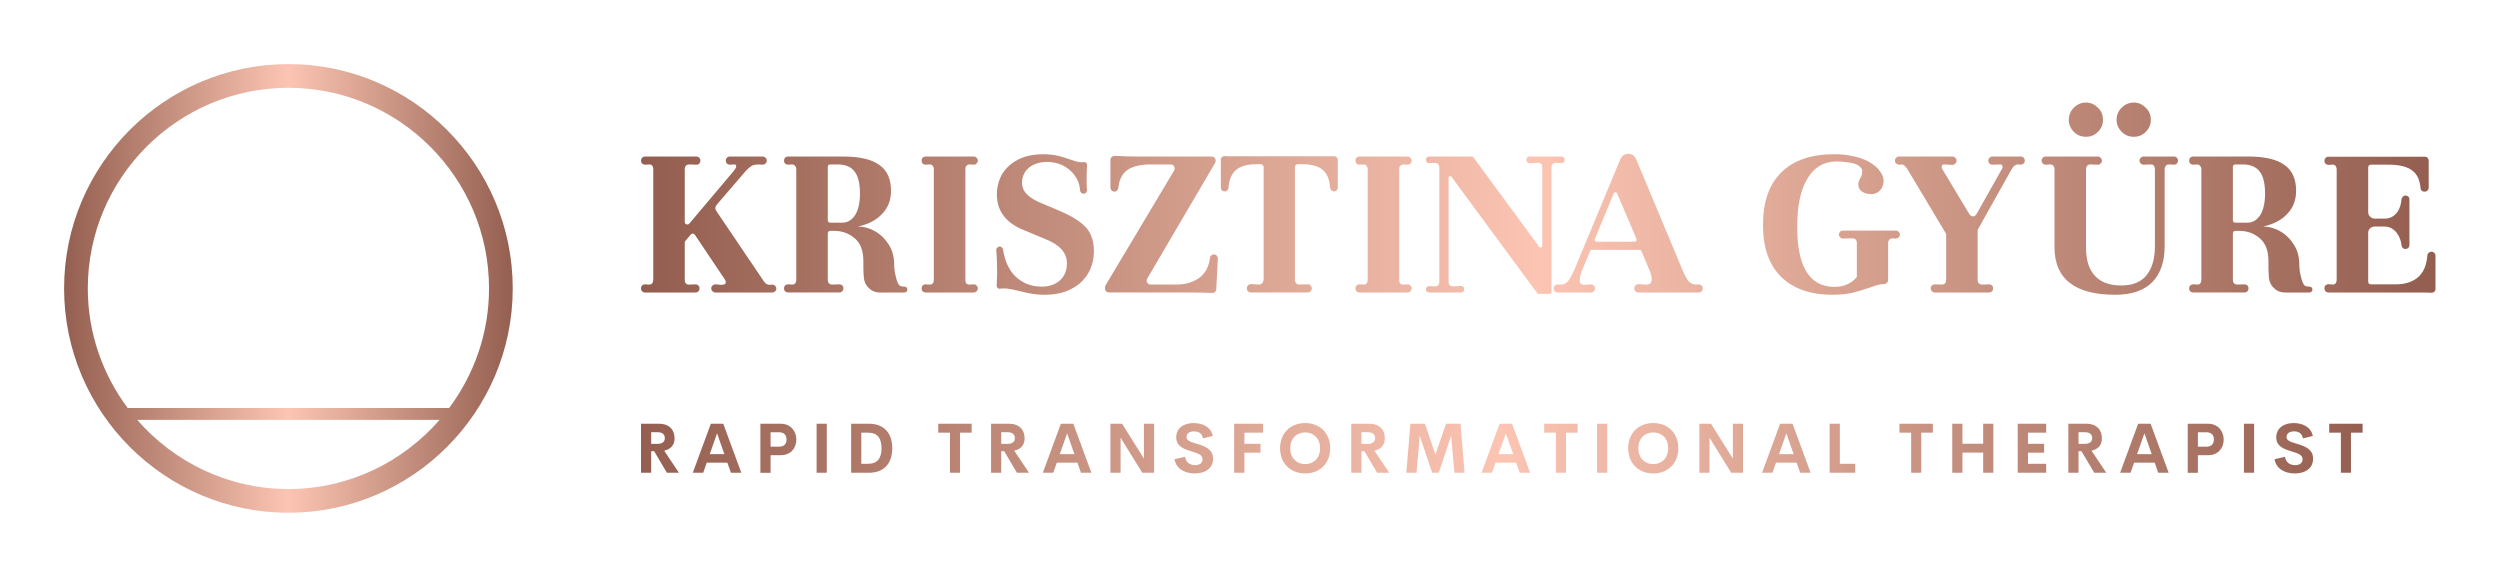 
        <svg xmlns="http://www.w3.org/2000/svg" xmlns:xlink="http://www.w3.org/1999/xlink" version="1.1" width="3162.162" height="729.76" viewBox="0 0 3162.162 729.76">
			
			<g transform="scale(8.108) translate(10, 10)">
				<defs id="SvgjsDefs5351"><linearGradient id="SvgjsLinearGradient5358"><stop id="SvgjsStop5359" stop-color="#945f50" offset="0"></stop><stop id="SvgjsStop5360" stop-color="#fcc5b3" offset="0.5"></stop><stop id="SvgjsStop5361" stop-color="#945f50" offset="1"></stop></linearGradient><linearGradient id="SvgjsLinearGradient5362"><stop id="SvgjsStop5363" stop-color="#945f50" offset="0"></stop><stop id="SvgjsStop5364" stop-color="#fcc5b3" offset="0.5"></stop><stop id="SvgjsStop5365" stop-color="#945f50" offset="1"></stop></linearGradient><linearGradient id="SvgjsLinearGradient5366"><stop id="SvgjsStop5367" stop-color="#945f50" offset="0"></stop><stop id="SvgjsStop5368" stop-color="#fcc5b3" offset="0.5"></stop><stop id="SvgjsStop5369" stop-color="#945f50" offset="1"></stop></linearGradient></defs><g id="SvgjsG5352" transform="matrix(1.85,0,0,1.85,-12.182,-12.643)" fill="url(#SvgjsLinearGradient5358)"><path xmlns="http://www.w3.org/2000/svg" d="M25.5,6.833c-10.432,0-18.916,8.486-18.916,18.917c0,10.431,8.484,18.917,18.916,18.917  c10.431,0,18.916-8.486,18.916-18.917C44.416,15.319,35.931,6.833,25.5,6.833z M25.5,8.833c9.327,0,16.916,7.589,16.916,16.917  c0,3.781-1.262,7.265-3.365,10.083H11.949c-2.104-2.82-3.365-6.303-3.365-10.083C8.584,16.422,16.173,8.833,25.5,8.833z   M25.5,42.666c-5.088,0-9.646-2.269-12.75-5.833h25.5C35.146,40.397,30.587,42.666,25.5,42.666z"></path></g><g id="SvgjsG5353" transform="matrix(0.884,0,0,0.884,87.241,0.271)" fill="url(#SvgjsLinearGradient5362)"><path d="M25.8 38.64 c0.16 0 0.32 0 0.44 -0.04 c0.24 0 0.4 0.08 0.52 0.2 c0.16 0.16 0.24 0.32 0.24 0.52 s-0.08 0.36 -0.2 0.48 c-0.16 0.12 -0.32 0.2 -0.48 0.2 l-10.08 0 c-0.2 0 -0.36 -0.08 -0.48 -0.2 c-0.16 -0.12 -0.24 -0.28 -0.24 -0.48 l0 -0.08 c0 -0.2 0.08 -0.36 0.24 -0.48 c0.12 -0.12 0.32 -0.2 0.52 -0.2 l1 0.08 l0.12 0 c0.44 0 0.68 -0.16 0.68 -0.44 c0 -0.2 -0.08 -0.4 -0.2 -0.56 l-5.24 -7.8 c-0.12 -0.16 -0.24 -0.2 -0.36 -0.24 c-0.16 0 -0.32 0.08 -0.4 0.2 l-0.92 1.08 c-0.08 0.08 -0.12 0.16 -0.12 0.28 l0 6.56 c0 0.64 0.28 0.92 0.8 0.88 l1.08 -0.04 c0.2 0 0.36 0.04 0.52 0.2 c0.12 0.12 0.2 0.28 0.2 0.48 l0 0.08 c0 0.2 -0.08 0.36 -0.2 0.48 s-0.28 0.2 -0.48 0.2 l-8.96 0 c-0.2 0 -0.36 -0.08 -0.48 -0.2 s-0.2 -0.28 -0.2 -0.48 l0 -0.08 c0 -0.2 0.08 -0.36 0.2 -0.48 c0.16 -0.16 0.32 -0.2 0.52 -0.2 l0.68 0.04 l0.08 0 c0.44 0 0.68 -0.32 0.68 -0.88 l0 -19.48 c0 -0.24 -0.08 -0.48 -0.2 -0.64 s-0.32 -0.2 -0.56 -0.2 l-0.64 0.04 c-0.2 0 -0.4 -0.04 -0.56 -0.2 c-0.12 -0.12 -0.2 -0.32 -0.2 -0.52 s0.08 -0.36 0.2 -0.52 c0.16 -0.12 0.32 -0.2 0.52 -0.2 l9.04 0 c0.2 0 0.36 0.08 0.52 0.2 c0.12 0.16 0.2 0.32 0.2 0.52 c0 0.24 -0.08 0.4 -0.2 0.52 c-0.16 0.16 -0.32 0.24 -0.56 0.2 l-1.2 -0.04 c-0.52 0 -0.8 0.32 -0.8 0.88 l0 9.24 c0 0.2 0.08 0.36 0.28 0.44 s0.4 0.04 0.56 -0.16 l7.56 -8.96 c0.44 -0.52 0.68 -0.88 0.68 -1.08 c0 -0.24 -0.12 -0.36 -0.4 -0.36 l-0.68 0.04 c-0.24 0 -0.4 -0.04 -0.56 -0.2 c-0.12 -0.12 -0.2 -0.32 -0.2 -0.52 s0.08 -0.36 0.2 -0.52 c0.16 -0.12 0.32 -0.2 0.52 -0.2 l5.8 0 c0.2 0 0.36 0.08 0.48 0.2 c0.16 0.16 0.24 0.32 0.24 0.52 s-0.08 0.4 -0.24 0.52 c-0.16 0.16 -0.32 0.2 -0.52 0.2 l-0.64 -0.04 c-0.4 0 -0.8 0.04 -1.16 0.2 c-0.32 0.16 -0.72 0.48 -1.16 0.96 l-5.16 6 c-0.24 0.32 -0.28 0.68 -0.04 1.04 l8.44 12.48 c0.24 0.36 0.56 0.56 0.96 0.56 z M49.48 38.96 l0.08 0 c0.16 0 0.32 0.04 0.4 0.12 c0.12 0.12 0.16 0.24 0.16 0.4 s-0.04 0.28 -0.16 0.36 c-0.08 0.12 -0.2 0.16 -0.36 0.16 l-4.36 0 c-0.72 0 -1.36 -0.24 -1.88 -0.76 c-0.56 -0.48 -0.84 -1.12 -0.92 -1.84 l0 -0.04 c-0.04 -0.72 -0.08 -1.2 -0.08 -1.56 l0 -1.32 c0 -1.8 -0.48 -3.16 -1.52 -4.04 c-1 -0.88 -2.24 -1.32 -3.68 -1.32 l-0.6 0 c-0.16 0 -0.28 0.04 -0.36 0.12 s-0.12 0.2 -0.12 0.36 l0 8.12 c0 0.56 0.24 0.88 0.8 0.88 l1.2 -0.04 c0.2 0 0.4 0.04 0.56 0.2 c0.12 0.12 0.2 0.28 0.2 0.52 c0 0.2 -0.08 0.36 -0.2 0.52 c-0.16 0.12 -0.32 0.2 -0.52 0.2 l-9.04 0 c-0.2 0 -0.4 -0.08 -0.52 -0.2 c-0.16 -0.16 -0.2 -0.32 -0.2 -0.52 s0.04 -0.4 0.2 -0.52 c0.16 -0.16 0.32 -0.2 0.56 -0.2 l0.64 0.04 l0.08 0 c0.44 0 0.68 -0.32 0.68 -0.88 l0 -19.48 c0 -0.24 -0.08 -0.44 -0.24 -0.6 c-0.12 -0.2 -0.36 -0.24 -0.64 -0.24 l-0.52 0.04 c-0.24 0 -0.4 -0.04 -0.56 -0.2 c-0.16 -0.12 -0.2 -0.32 -0.2 -0.52 s0.04 -0.36 0.2 -0.52 c0.12 -0.12 0.32 -0.2 0.52 -0.2 l9.68 0 c2.88 0 5.04 0.48 6.4 1.48 c1.4 0.96 2.08 2.48 2.08 4.56 c0 1.64 -0.52 3 -1.56 4.08 c-1.04 1.12 -2.44 1.84 -4.28 2.24 c0.96 0 1.96 0.24 2.96 0.8 c0.96 0.52 1.8 1.32 2.44 2.32 c0.68 1.04 1 2.24 1 3.6 c0 0.76 0.12 1.56 0.36 2.4 c0.2 0.84 0.48 1.32 0.8 1.4 c0.16 0.04 0.36 0.08 0.52 0.08 z M40.92 26.32 c0.56 -0.92 0.84 -2.2 0.84 -3.76 c0 -1.8 -0.32 -3.12 -0.96 -3.92 c-0.64 -0.84 -1.64 -1.24 -2.96 -1.24 l-1.28 0 c-0.32 0 -0.48 0.16 -0.48 0.4 l0 9.4 c0 0.16 0.04 0.28 0.12 0.36 s0.2 0.12 0.36 0.12 l2.04 0 c0.96 0 1.72 -0.44 2.32 -1.36 z M60.56 17.64 c-0.16 0.16 -0.2 0.36 -0.2 0.6 l0 19.48 c0 0.64 0.24 0.92 0.8 0.88 l0.64 -0.04 c0.2 0 0.4 0.04 0.52 0.2 c0.16 0.12 0.24 0.32 0.24 0.52 s-0.08 0.36 -0.24 0.52 c-0.12 0.12 -0.28 0.2 -0.48 0.2 l-8.48 0 c-0.2 0 -0.4 -0.08 -0.52 -0.2 c-0.16 -0.16 -0.2 -0.32 -0.2 -0.52 s0.04 -0.4 0.2 -0.52 c0.16 -0.16 0.32 -0.2 0.56 -0.2 l0.64 0.04 l0.08 0 c0.44 0 0.68 -0.32 0.68 -0.88 l0 -19.48 c0 -0.24 -0.08 -0.44 -0.2 -0.6 c-0.16 -0.2 -0.32 -0.24 -0.56 -0.24 l-0.64 0.04 c-0.24 0 -0.4 -0.04 -0.56 -0.2 c-0.16 -0.12 -0.2 -0.32 -0.2 -0.52 s0.04 -0.36 0.2 -0.52 c0.12 -0.12 0.32 -0.2 0.52 -0.2 l8.48 0 c0.2 0 0.36 0.08 0.48 0.2 c0.16 0.16 0.24 0.32 0.24 0.52 s-0.08 0.4 -0.24 0.52 c-0.12 0.16 -0.32 0.2 -0.52 0.2 l-0.64 -0.04 l-0.08 0 c-0.24 0 -0.4 0.08 -0.52 0.24 z M81.72 28.6 c0.88 1.04 1.32 2.4 1.32 4.08 c0 1.44 -0.32 2.76 -1 3.92 s-1.64 2.08 -2.96 2.76 c-1.32 0.72 -2.92 1.04 -4.8 1.04 c-1.16 0 -2.44 -0.16 -3.8 -0.52 c-1.56 -0.4 -2.6 -0.6 -3.16 -0.6 c-0.24 0 -0.52 0 -0.84 0.04 l0 0 l-0.04 0 c-0.16 0.04 -0.28 0 -0.4 -0.12 s-0.16 -0.24 -0.16 -0.4 c0.04 -0.6 0.08 -1.4 0.08 -2.4 c0 -1.08 -0.04 -2.08 -0.08 -3 c0 -0.32 -0.04 -0.6 -0.08 -0.84 c0 -0.16 0.04 -0.32 0.16 -0.44 c0.08 -0.12 0.24 -0.2 0.4 -0.24 c0.16 0 0.28 0.04 0.4 0.12 c0.12 0.12 0.2 0.24 0.24 0.4 c0.32 2.04 1.04 3.64 2.2 4.76 c1.24 1.2 2.8 1.8 4.64 1.8 c1.36 0 2.44 -0.4 3.24 -1.12 c0.8 -0.76 1.2 -1.76 1.2 -3 c0 -1.88 -1.28 -3.28 -3.84 -4.28 l-3.92 -1.64 c-3.08 -1.28 -4.6 -3.36 -4.6 -6.24 c0 -1.28 0.32 -2.48 0.92 -3.56 c0.64 -1.04 1.56 -1.92 2.8 -2.56 c1.2 -0.64 2.72 -0.96 4.48 -0.96 c0.88 0 1.64 0.08 2.24 0.2 c0.64 0.12 1.24 0.32 1.88 0.52 c0.6 0.2 1.04 0.36 1.32 0.44 c0.44 0.16 0.84 0.24 1.2 0.24 l0.52 0 c0.16 -0.04 0.28 0 0.4 0.12 c0.08 0.12 0.16 0.24 0.16 0.4 c-0.04 0.6 -0.08 1.4 -0.08 2.36 c0 0.8 0 1.36 0.04 1.72 c0 0.08 0 0.16 0.04 0.24 c0 0.2 -0.04 0.36 -0.16 0.52 c-0.12 0.12 -0.24 0.2 -0.44 0.2 l-0.04 0 c-0.16 0 -0.28 -0.04 -0.4 -0.16 s-0.16 -0.24 -0.2 -0.4 c-0.08 -1.4 -0.68 -2.56 -1.68 -3.48 c-1.12 -1.04 -2.52 -1.56 -4.16 -1.56 c-1.24 0 -2.28 0.32 -3.12 0.96 c-0.68 0.56 -1.08 1.24 -1.24 2.12 c-0.16 0.96 0.08 1.84 0.76 2.56 c0.56 0.6 1.44 1.16 2.64 1.64 l3.4 1.44 c2.12 0.92 3.6 1.88 4.52 2.92 z M104.2 33.28 c0.2 0 0.36 0.08 0.52 0.2 c0.12 0.16 0.2 0.32 0.2 0.52 l-0.28 5.4 c0 0.2 -0.08 0.36 -0.2 0.48 c-0.16 0.16 -0.32 0.2 -0.52 0.2 c-0.76 -0.04 -2.04 -0.08 -3.84 -0.08 l-14.4 0 c-0.16 0 -0.36 -0.08 -0.48 -0.2 s-0.2 -0.32 -0.2 -0.48 l0 -0.2 c0 -0.12 0.04 -0.24 0.08 -0.36 l12.12 -20.28 c0.12 -0.28 0.12 -0.52 0 -0.72 c-0.12 -0.24 -0.32 -0.36 -0.6 -0.36 l-3.6 0 c-1.92 0 -3.36 0.4 -4.28 1.16 c-0.8 0.68 -1.24 1.68 -1.36 3 c-0.04 0.16 -0.08 0.32 -0.24 0.44 c-0.12 0.12 -0.28 0.2 -0.44 0.2 c-0.2 0 -0.36 -0.08 -0.52 -0.2 c-0.12 -0.16 -0.2 -0.32 -0.2 -0.52 l0 -4.88 c0 -0.2 0.08 -0.36 0.2 -0.48 c0.16 -0.16 0.32 -0.2 0.52 -0.24 l0.8 0.04 c1.12 0.04 2.08 0.08 2.88 0.08 l13.48 0 c0.2 0 0.36 0.08 0.48 0.2 c0.16 0.16 0.2 0.32 0.2 0.48 l0 0.08 c0 0.12 0 0.24 -0.08 0.36 l-12 20.44 c-0.12 0.24 -0.12 0.48 0 0.68 c0.16 0.24 0.36 0.36 0.6 0.36 l4.48 0 c1.84 0 3.28 -0.48 4.4 -1.4 c0.92 -0.84 1.44 -1.92 1.6 -3.28 c0 -0.16 0.08 -0.32 0.2 -0.44 c0.16 -0.12 0.28 -0.2 0.48 -0.2 z M124.2 15.96 l1.2 0 c0.2 0 0.36 0.04 0.48 0.16 c0.12 0.16 0.2 0.32 0.2 0.48 l0 4.88 c0 0.2 -0.04 0.36 -0.2 0.48 c-0.12 0.12 -0.28 0.2 -0.48 0.2 c-0.16 0 -0.32 -0.08 -0.44 -0.2 s-0.2 -0.28 -0.24 -0.44 c-0.08 -1.32 -0.44 -2.32 -1.12 -3 c-0.76 -0.76 -2 -1.16 -3.8 -1.16 l-0.8 0 c-0.24 0 -0.4 0.16 -0.48 0.44 l0 19.92 c0 0.56 0.28 0.88 0.8 0.88 l1.44 -0.04 c0.2 -0.04 0.36 0.04 0.48 0.16 c0.16 0.16 0.24 0.32 0.24 0.48 l0 0.12 c0 0.2 -0.08 0.36 -0.2 0.48 c-0.16 0.12 -0.32 0.2 -0.48 0.2 l-10.08 0 c-0.2 0 -0.36 -0.08 -0.48 -0.2 s-0.2 -0.28 -0.2 -0.48 l0 -0.12 c0 -0.16 0.08 -0.32 0.2 -0.48 c0.16 -0.12 0.32 -0.2 0.52 -0.2 l1.44 0.08 c0.24 0 0.44 -0.12 0.6 -0.32 c0.12 -0.2 0.2 -0.44 0.2 -0.68 l0 -19.76 c0 -0.12 -0.08 -0.24 -0.16 -0.32 c-0.08 -0.12 -0.2 -0.16 -0.36 -0.16 l-0.72 0 c-1.76 0 -3.04 0.4 -3.8 1.16 c-0.68 0.68 -1.08 1.68 -1.16 3 c0 0.16 -0.08 0.32 -0.2 0.44 s-0.28 0.2 -0.48 0.2 l-0.04 0 c-0.16 0 -0.32 -0.08 -0.44 -0.2 c-0.16 -0.12 -0.2 -0.28 -0.2 -0.48 l0 -4.88 c0 -0.2 0.04 -0.36 0.2 -0.48 c0.12 -0.12 0.28 -0.2 0.48 -0.2 c0.36 0.04 0.76 0.04 1.24 0.04 l16.84 0 z M137.12 17.64 c-0.16 0.16 -0.2 0.36 -0.2 0.6 l0 19.48 c0 0.64 0.24 0.92 0.8 0.88 l0.64 -0.04 c0.2 0 0.4 0.04 0.52 0.2 c0.16 0.12 0.24 0.32 0.24 0.52 s-0.08 0.36 -0.24 0.52 c-0.12 0.12 -0.28 0.2 -0.48 0.2 l-8.48 0 c-0.2 0 -0.4 -0.08 -0.52 -0.2 c-0.16 -0.16 -0.2 -0.32 -0.2 -0.52 s0.04 -0.4 0.2 -0.52 c0.16 -0.16 0.32 -0.2 0.56 -0.2 l0.64 0.04 l0.08 0 c0.44 0 0.68 -0.32 0.68 -0.88 l0 -19.48 c0 -0.24 -0.08 -0.44 -0.2 -0.6 c-0.16 -0.2 -0.32 -0.24 -0.56 -0.24 l-0.64 0.04 c-0.24 0 -0.4 -0.04 -0.56 -0.2 c-0.16 -0.12 -0.2 -0.32 -0.2 -0.52 s0.04 -0.36 0.2 -0.52 c0.12 -0.12 0.32 -0.2 0.52 -0.2 l8.48 0 c0.2 0 0.36 0.08 0.48 0.2 c0.16 0.16 0.24 0.32 0.24 0.52 s-0.08 0.4 -0.24 0.52 c-0.12 0.16 -0.32 0.2 -0.52 0.2 l-0.64 -0.04 l-0.08 0 c-0.24 0 -0.4 0.08 -0.52 0.24 z M159.36 16.56 c0 -0.16 0.08 -0.28 0.16 -0.4 c0.12 -0.12 0.24 -0.16 0.4 -0.16 l5.64 0 c0.16 0 0.28 0.04 0.4 0.16 s0.16 0.24 0.16 0.4 l0 0.04 c0 0.16 -0.04 0.32 -0.16 0.4 c-0.12 0.12 -0.28 0.2 -0.44 0.16 l-0.96 -0.04 l-0.08 0 c-0.48 0 -0.68 0.28 -0.68 0.84 l0 22 c0 0.08 -0.04 0.16 -0.08 0.2 c-0.08 0.04 -0.12 0.08 -0.2 0.08 l-2 0 c-0.08 0 -0.16 -0.04 -0.24 -0.12 l-15.12 -20.52 c-0.08 -0.12 -0.2 -0.16 -0.32 -0.12 s-0.2 0.12 -0.2 0.28 l0 18.28 c0 0.6 0.28 0.88 0.8 0.88 l1.36 -0.08 c0.16 0 0.32 0.08 0.44 0.16 c0.08 0.12 0.16 0.28 0.16 0.44 s-0.08 0.28 -0.16 0.4 c-0.12 0.12 -0.24 0.16 -0.4 0.16 l-5.64 0 c-0.16 0 -0.28 -0.04 -0.4 -0.16 s-0.16 -0.24 -0.16 -0.4 s0.04 -0.32 0.16 -0.4 c0.12 -0.12 0.28 -0.16 0.44 -0.16 l0.96 0.04 c0.56 0 0.8 -0.28 0.8 -0.88 l0 -20.08 c0 -0.24 -0.08 -0.44 -0.2 -0.6 c-0.16 -0.2 -0.36 -0.24 -0.6 -0.24 l-0.96 0.04 c-0.16 0.04 -0.32 -0.04 -0.44 -0.16 c-0.12 -0.08 -0.16 -0.24 -0.16 -0.4 l0 -0.04 c0 -0.16 0.04 -0.28 0.16 -0.4 s0.24 -0.16 0.4 -0.16 l7.56 0 c0.12 0 0.2 0.04 0.24 0.12 l11.64 15.84 c0.08 0.12 0.2 0.12 0.32 0.08 s0.2 -0.12 0.2 -0.24 l0 -13.88 c0 -0.52 -0.24 -0.8 -0.72 -0.8 l-0.12 0 l-1.36 0.08 c-0.16 0 -0.32 -0.08 -0.44 -0.16 c-0.08 -0.12 -0.16 -0.28 -0.16 -0.44 l0 -0.04 z M189.68 38.56 c0.2 0 0.36 0.04 0.52 0.16 c0.16 0.08 0.24 0.24 0.28 0.4 c0.04 0.24 0 0.44 -0.16 0.64 c-0.12 0.16 -0.32 0.24 -0.52 0.24 l-10.68 0 c-0.2 0 -0.36 -0.08 -0.52 -0.2 c-0.12 -0.16 -0.2 -0.32 -0.2 -0.52 l0 -0.04 c0 -0.2 0.08 -0.36 0.2 -0.48 c0.16 -0.16 0.36 -0.24 0.56 -0.24 l1.08 0.08 c0.84 0.08 1.24 -0.24 1.24 -0.96 c0 -0.48 -0.16 -1 -0.4 -1.6 l-1.4 -3.32 c-0.08 -0.16 -0.2 -0.24 -0.36 -0.24 l-8.4 0 c-0.12 0 -0.24 0.08 -0.32 0.24 l-1.28 3.08 c-0.36 0.84 -0.56 1.52 -0.56 2.04 c0 0.56 0.28 0.8 0.88 0.8 l1.08 -0.08 c0.2 0 0.36 0.04 0.52 0.2 c0.16 0.12 0.24 0.32 0.24 0.52 s-0.08 0.36 -0.24 0.52 c-0.12 0.12 -0.28 0.2 -0.48 0.2 l-5.88 0 c-0.2 0 -0.36 -0.08 -0.52 -0.2 c-0.12 -0.16 -0.2 -0.32 -0.2 -0.52 s0.08 -0.4 0.24 -0.52 c0.12 -0.16 0.32 -0.2 0.52 -0.2 l0.4 0.04 l0.16 0 c0.56 0 1 -0.28 1.36 -0.76 c0.4 -0.6 0.8 -1.4 1.2 -2.36 l7.92 -19.04 c0.32 -0.6 0.76 -0.92 1.36 -0.92 c0.32 0 0.6 0.08 0.84 0.24 s0.44 0.4 0.56 0.68 l8 19.12 c0.36 0.96 0.76 1.72 1.16 2.32 c0.36 0.48 0.84 0.72 1.4 0.72 l0.2 0 z M171.44 30.56 c-0.04 0.12 -0.04 0.24 0.04 0.32 c0.08 0.12 0.16 0.16 0.28 0.16 l6.72 0 c0.12 0 0.2 -0.04 0.28 -0.16 c0.08 -0.08 0.08 -0.2 0.04 -0.32 l-3.4 -8 c-0.08 -0.16 -0.16 -0.24 -0.32 -0.24 c-0.12 0 -0.24 0.08 -0.32 0.24 z M224.56 29.08 c0.2 0 0.36 0.04 0.48 0.2 c0.16 0.12 0.24 0.28 0.24 0.48 s-0.08 0.36 -0.24 0.52 c-0.12 0.12 -0.32 0.2 -0.52 0.2 l-0.56 -0.04 c-0.24 0 -0.4 0.08 -0.56 0.24 c-0.12 0.16 -0.2 0.36 -0.2 0.6 l0 6.48 c0 0.2 -0.04 0.4 -0.2 0.52 c-0.16 0.16 -0.32 0.24 -0.56 0.24 c-0.36 0 -0.72 0.04 -1.12 0.16 l-1.44 0.48 c-1.08 0.36 -2.08 0.68 -3.08 0.92 c-0.96 0.2 -2.12 0.32 -3.44 0.32 c-3.84 0 -6.84 -1.04 -9 -3.12 c-2.16 -2.12 -3.24 -5.16 -3.24 -9.2 c0 -4.08 1.08 -7.2 3.28 -9.32 c2.16 -2.12 5.28 -3.16 9.28 -3.16 c1.16 0 2.2 0.08 3.12 0.32 c0.08 0 0.16 0 0.24 0.04 c0.04 0 0.08 0.04 0.16 0.04 l0.08 0 c0.28 0.08 0.52 0.12 0.8 0.2 l0.04 0.04 l0.12 0 l0 0 l0.04 0 c0 0.04 0.04 0.04 0.04 0.04 c0.04 0 0.04 0.04 0.04 0.04 c0.52 0.16 1.04 0.36 1.48 0.64 c0.88 0.48 1.56 1.08 2 1.76 c0.48 0.64 0.64 1.36 0.52 2.04 c-0.12 0.64 -0.4 1.12 -0.88 1.48 s-1.08 0.48 -1.8 0.36 c-0.6 -0.08 -1.04 -0.32 -1.36 -0.64 c-0.32 -0.36 -0.44 -0.8 -0.36 -1.32 c0.04 -0.2 0.12 -0.44 0.28 -0.72 c0.16 -0.24 0.28 -0.48 0.32 -0.76 s0.08 -0.48 0.08 -0.72 c-0.2 -0.6 -0.72 -1 -1.64 -1.24 c-0.88 -0.2 -1.84 -0.32 -2.88 -0.32 c-0.68 0 -1.32 0.08 -1.92 0.28 c-1.32 0.44 -2.4 1.32 -3.2 2.68 c-1.24 1.96 -1.84 4.84 -1.84 8.6 c0 7.04 2.2 10.56 6.56 10.56 c0.84 0 1.56 -0.12 2.16 -0.4 c0.64 -0.24 1.24 -0.68 1.8 -1.32 l0 -5.96 c0 -0.6 -0.28 -0.88 -0.76 -0.88 l-1.68 0.04 c-0.2 0 -0.36 -0.04 -0.48 -0.2 c-0.16 -0.12 -0.24 -0.28 -0.24 -0.48 l0 -0.04 c0 -0.2 0.08 -0.36 0.2 -0.48 c0.16 -0.16 0.32 -0.2 0.52 -0.2 l9.32 0 z M240.88 16.72 c0 -0.2 0.08 -0.36 0.24 -0.52 c0.12 -0.12 0.28 -0.2 0.48 -0.2 l5 0 c0.2 0 0.36 0.08 0.52 0.2 c0.12 0.16 0.2 0.32 0.2 0.52 s-0.08 0.4 -0.2 0.52 c-0.16 0.12 -0.36 0.2 -0.56 0.2 l-0.44 -0.04 c-0.44 0 -0.8 0.28 -1.12 0.84 l-5.92 10.56 c-0.04 0.08 -0.08 0.2 -0.08 0.32 l0 8.64 c0 0.56 0.28 0.84 0.8 0.84 l1.2 -0.04 c0.2 0 0.36 0.04 0.52 0.2 c0.16 0.12 0.2 0.28 0.2 0.52 c0 0.2 -0.04 0.36 -0.2 0.52 c-0.12 0.12 -0.32 0.2 -0.52 0.2 l-9.56 0 c-0.2 0 -0.36 -0.08 -0.52 -0.2 c-0.12 -0.16 -0.2 -0.32 -0.2 -0.52 c0 -0.24 0.08 -0.4 0.2 -0.52 c0.16 -0.16 0.36 -0.2 0.56 -0.2 l1.2 0.04 c0.52 0 0.76 -0.32 0.76 -0.88 l0 -7.8 c0 -0.16 0 -0.28 -0.08 -0.4 l-6.8 -11.36 c-0.32 -0.48 -0.64 -0.76 -1 -0.76 l-0.36 0.04 c-0.24 0 -0.4 -0.08 -0.56 -0.2 s-0.24 -0.32 -0.24 -0.52 s0.08 -0.36 0.24 -0.52 c0.12 -0.12 0.28 -0.2 0.48 -0.2 l9.44 0 c0.2 0 0.36 0.08 0.48 0.2 c0.16 0.16 0.24 0.32 0.24 0.52 l0 0.04 c0 0.2 -0.08 0.36 -0.24 0.48 c-0.12 0.16 -0.32 0.24 -0.52 0.24 l-1.4 -0.08 l-0.04 0 c-0.28 0 -0.44 0.16 -0.44 0.4 c0 0.16 0.08 0.36 0.2 0.56 l4.72 7.84 c0.16 0.24 0.36 0.36 0.64 0.36 c0.24 0 0.44 -0.16 0.6 -0.4 l4.48 -7.96 c0.08 -0.12 0.12 -0.24 0.12 -0.4 c0 -0.24 -0.16 -0.4 -0.4 -0.4 l-1.36 0.04 c-0.2 0.04 -0.4 -0.04 -0.52 -0.2 c-0.16 -0.12 -0.24 -0.28 -0.24 -0.48 l0 -0.04 z M267.56 16.72 c0 -0.2 0.08 -0.36 0.24 -0.52 c0.12 -0.12 0.28 -0.2 0.48 -0.2 l5.36 0 c0.2 0 0.36 0.08 0.52 0.2 c0.12 0.16 0.2 0.32 0.2 0.52 s-0.08 0.4 -0.2 0.52 c-0.16 0.16 -0.32 0.2 -0.56 0.2 l-0.8 -0.04 l-0.08 0 c-0.2 0 -0.4 0.08 -0.52 0.24 s-0.2 0.36 -0.2 0.56 l0 13.64 c0 2.72 -0.72 4.8 -2.16 6.32 c-1.48 1.48 -3.64 2.24 -6.56 2.24 c-7.12 0 -10.72 -2.8 -10.72 -8.4 l0 -13.76 c0 -0.24 -0.04 -0.44 -0.2 -0.6 c-0.16 -0.2 -0.32 -0.24 -0.56 -0.24 l-0.76 0.04 c-0.2 0 -0.4 -0.04 -0.52 -0.2 c-0.16 -0.12 -0.24 -0.32 -0.24 -0.52 s0.08 -0.36 0.2 -0.52 c0.16 -0.12 0.32 -0.2 0.52 -0.2 l9.2 0 c0.2 0 0.36 0.08 0.48 0.2 c0.16 0.16 0.24 0.32 0.24 0.52 l0 0.04 c0 0.2 -0.08 0.36 -0.24 0.48 c-0.12 0.16 -0.32 0.24 -0.52 0.2 l-1.24 -0.04 l-0.08 0 c-0.2 0 -0.36 0.08 -0.52 0.24 c-0.12 0.16 -0.2 0.36 -0.2 0.56 l0 13.8 c0 2.28 0.52 3.96 1.6 5.08 c1.04 1.12 2.6 1.68 4.6 1.68 c2.08 0 3.56 -0.64 4.52 -1.84 c0.96 -1.24 1.44 -2.92 1.44 -5.08 l0 -13.6 c0 -0.24 -0.08 -0.48 -0.2 -0.64 c-0.16 -0.16 -0.32 -0.2 -0.52 -0.2 l-1.24 0.04 c-0.2 0.04 -0.4 -0.04 -0.52 -0.2 c-0.16 -0.12 -0.24 -0.28 -0.24 -0.48 l0 -0.04 z M255.08 9.52 c0 0.84 0.32 1.52 0.88 2.12 c0.6 0.6 1.32 0.88 2.16 0.88 s1.52 -0.28 2.12 -0.88 s0.88 -1.28 0.88 -2.12 s-0.28 -1.56 -0.88 -2.12 c-0.6 -0.6 -1.28 -0.92 -2.12 -0.92 s-1.56 0.32 -2.16 0.92 c-0.56 0.56 -0.88 1.28 -0.88 2.12 z M263.52 9.52 c0 0.84 0.32 1.52 0.88 2.12 c0.6 0.6 1.32 0.88 2.16 0.88 s1.52 -0.28 2.12 -0.88 s0.88 -1.28 0.88 -2.12 s-0.28 -1.56 -0.88 -2.12 c-0.6 -0.6 -1.28 -0.92 -2.12 -0.92 s-1.56 0.32 -2.16 0.92 c-0.56 0.56 -0.88 1.28 -0.88 2.12 z M297.44 38.96 l0.08 0 c0.16 0 0.32 0.04 0.4 0.12 c0.12 0.12 0.16 0.24 0.16 0.4 s-0.04 0.28 -0.16 0.36 c-0.08 0.12 -0.2 0.16 -0.36 0.16 l-4.36 0 c-0.72 0 -1.36 -0.24 -1.88 -0.76 c-0.56 -0.48 -0.84 -1.12 -0.92 -1.84 l0 -0.04 c-0.04 -0.72 -0.08 -1.2 -0.08 -1.56 l0 -1.32 c0 -1.8 -0.48 -3.16 -1.52 -4.04 c-1 -0.88 -2.24 -1.32 -3.68 -1.32 l-0.6 0 c-0.16 0 -0.28 0.04 -0.36 0.12 s-0.12 0.2 -0.12 0.36 l0 8.12 c0 0.56 0.24 0.88 0.8 0.88 l1.2 -0.04 c0.2 0 0.4 0.04 0.56 0.2 c0.12 0.12 0.2 0.28 0.2 0.52 c0 0.2 -0.08 0.36 -0.2 0.52 c-0.16 0.12 -0.32 0.2 -0.52 0.2 l-9.04 0 c-0.2 0 -0.4 -0.08 -0.52 -0.2 c-0.16 -0.16 -0.2 -0.32 -0.2 -0.52 s0.04 -0.4 0.2 -0.52 c0.16 -0.16 0.32 -0.2 0.56 -0.2 l0.64 0.04 l0.08 0 c0.44 0 0.68 -0.32 0.68 -0.88 l0 -19.48 c0 -0.24 -0.08 -0.44 -0.24 -0.6 c-0.12 -0.2 -0.36 -0.24 -0.64 -0.24 l-0.52 0.04 c-0.24 0 -0.4 -0.04 -0.56 -0.2 c-0.16 -0.12 -0.2 -0.32 -0.2 -0.52 s0.04 -0.36 0.2 -0.52 c0.12 -0.12 0.32 -0.2 0.52 -0.2 l9.68 0 c2.88 0 5.04 0.48 6.4 1.48 c1.4 0.96 2.08 2.48 2.08 4.56 c0 1.64 -0.52 3 -1.56 4.08 c-1.04 1.12 -2.44 1.84 -4.28 2.24 c0.96 0 1.96 0.24 2.96 0.8 c0.96 0.52 1.8 1.32 2.44 2.32 c0.68 1.04 1 2.24 1 3.6 c0 0.76 0.12 1.56 0.36 2.4 c0.2 0.84 0.48 1.32 0.8 1.4 c0.16 0.04 0.36 0.08 0.52 0.08 z M288.88 26.32 c0.56 -0.92 0.84 -2.2 0.84 -3.76 c0 -1.8 -0.32 -3.12 -0.96 -3.92 c-0.64 -0.84 -1.64 -1.24 -2.96 -1.24 l-1.28 0 c-0.32 0 -0.48 0.16 -0.48 0.4 l0 9.4 c0 0.16 0.04 0.28 0.12 0.36 s0.2 0.12 0.36 0.12 l2.04 0 c0.96 0 1.72 -0.44 2.32 -1.36 z M319.04 32.8 l0.04 0 c0.2 0 0.36 0.08 0.52 0.2 c0.12 0.16 0.2 0.32 0.2 0.52 l0 5.88 c0 0.16 -0.08 0.32 -0.2 0.48 c-0.16 0.12 -0.32 0.16 -0.52 0.16 c-0.68 -0.04 -1.76 -0.04 -3.16 -0.04 l-15.04 0 c-0.16 0 -0.36 -0.08 -0.48 -0.2 c-0.12 -0.16 -0.2 -0.32 -0.2 -0.52 l0 -0.04 c0 -0.2 0.08 -0.4 0.2 -0.52 c0.16 -0.12 0.36 -0.2 0.56 -0.2 l0.68 0.08 c0.48 0 0.72 -0.32 0.72 -0.88 l0 -19.44 c0 -0.24 -0.08 -0.44 -0.2 -0.64 c-0.16 -0.16 -0.36 -0.24 -0.6 -0.2 l-0.64 0.04 c-0.2 0 -0.36 -0.08 -0.52 -0.2 c-0.12 -0.12 -0.2 -0.32 -0.2 -0.52 l0 -0.04 c0 -0.2 0.08 -0.36 0.2 -0.48 c0.12 -0.16 0.32 -0.2 0.48 -0.2 l17 0 l0.04 0 c0.2 0 0.32 0.04 0.48 0.2 c0.12 0.12 0.2 0.28 0.2 0.44 l0 4.84 c0 0.2 -0.08 0.36 -0.24 0.48 c-0.12 0.16 -0.28 0.2 -0.48 0.2 l-0.04 0 c-0.16 0 -0.32 -0.04 -0.48 -0.16 c-0.12 -0.12 -0.2 -0.28 -0.2 -0.48 c-0.12 -1.36 -0.56 -2.36 -1.36 -3 c-0.88 -0.76 -2.36 -1.12 -4.32 -1.12 l-3.08 0 c-0.32 0 -0.48 0.16 -0.48 0.56 l0 7.76 c0 0.32 0.08 0.6 0.32 0.84 s0.52 0.36 0.84 0.36 l1.72 0 c0.92 0 1.64 -0.36 2.2 -1.08 c0.48 -0.6 0.72 -1.4 0.8 -2.36 c0.04 -0.16 0.12 -0.32 0.24 -0.44 s0.28 -0.2 0.48 -0.2 s0.36 0.08 0.48 0.2 c0.16 0.16 0.2 0.32 0.2 0.52 l0 8.04 c0 0.16 -0.04 0.36 -0.2 0.48 c-0.12 0.12 -0.28 0.2 -0.48 0.2 s-0.36 -0.04 -0.48 -0.16 s-0.2 -0.28 -0.24 -0.48 c-0.08 -0.84 -0.36 -1.56 -0.84 -2.2 c-0.6 -0.76 -1.32 -1.12 -2.16 -1.12 l-1.72 0 c-0.32 0 -0.6 0.12 -0.84 0.32 c-0.24 0.24 -0.32 0.52 -0.32 0.84 l0 8.52 c0 0.32 0.16 0.52 0.48 0.52 l4.4 0 c1.8 0 3.2 -0.52 4.16 -1.48 c0.84 -0.88 1.28 -2.08 1.4 -3.64 c0 -0.16 0.08 -0.32 0.24 -0.44 c0.12 -0.12 0.28 -0.2 0.44 -0.2 z"></path></g><g id="SvgjsG5354" transform="matrix(0.542,0,0,0.542,89.009,52.912)" fill="url(#SvgjsLinearGradient5366)"><path d="M9.277 20 l-3.672 -6.211 l-0.85 0 l0 6.211 l-2.93 0 l0 -14.111 l5.117 0 c3.193 0 4.541 1.885 4.541 4.219 c0 1.895 -1.074 3.125 -2.988 3.535 l4.248 6.357 l-3.467 0 z M4.756 8.32 l0 3.369 l1.728 0 c1.562 0 2.197 -0.664 2.197 -1.68 c0 -1.006 -0.635 -1.69 -2.197 -1.69 l-1.728 0 z M27.703 20 l-1.025 -2.91 l-5.928 0 l-1.025 2.91 l-2.998 0 l5.195 -14.111 l3.584 0 l5.195 14.111 l-2.998 0 z M21.609 14.639 l4.209 0 l-2.1 -5.986 z M42.056 5.889 c2.764 0 4.482 2.051 4.482 4.561 c0 2.568 -1.719 4.492 -4.482 4.492 l-2.939 0 l0 5.059 l-2.93 0 l0 -14.111 l5.869 0 z M41.567 12.49 c1.465 0 2.148 -0.811 2.148 -2.08 c0 -1.221 -0.684 -2.07 -2.148 -2.07 l-2.451 0 l0 4.15 l2.451 0 z M52.366 20 l0 -14.111 l2.93 0 l0 14.111 l-2.93 0 z M62.305 20 l0 -14.111 l5.107 0 c4.502 0 6.729 2.832 6.729 7.051 c0 4.229 -2.227 7.061 -6.729 7.061 l-5.107 0 z M65.234 17.412 l2.031 0 c2.598 0 3.789 -1.621 3.789 -4.473 s-1.191 -4.473 -3.789 -4.473 l-2.031 0 l0 8.945 z M96.997 5.889 l0 2.578 l-3.35 0 l0 11.533 l-2.9 0 l0 -11.533 l-3.369 0 l0 -2.578 l9.619 0 z M110.032 20 l-3.672 -6.211 l-0.85 0 l0 6.211 l-2.93 0 l0 -14.111 l5.117 0 c3.193 0 4.541 1.885 4.541 4.219 c0 1.895 -1.074 3.125 -2.988 3.535 l4.248 6.357 l-3.467 0 z M105.51 8.32 l0 3.369 l1.728 0 c1.562 0 2.197 -0.664 2.197 -1.68 c0 -1.006 -0.635 -1.69 -2.197 -1.69 l-1.728 0 z M128.458 20 l-1.025 -2.91 l-5.928 0 l-1.025 2.91 l-2.998 0 l5.195 -14.111 l3.584 0 l5.195 14.111 l-2.998 0 z M122.363 14.639 l4.209 0 l-2.1 -5.986 z M146.58 5.889 l2.92 0 l0 14.111 l-3.389 0 l-6.25 -10.088 l0 10.088 l-2.92 0 l0 -14.111 l3.35 0 l6.289 10.029 l0 -10.029 z M161.206 20.195 c-3.027 0 -5.391 -1.455 -5.82 -4.102 l3.027 -0.693 c0.195 1.582 1.357 2.402 2.91 2.402 c1.191 0 2.139 -0.527 2.129 -1.719 c-0.01 -1.328 -1.572 -1.748 -3.291 -2.275 c-2.07 -0.645 -4.287 -1.406 -4.287 -4.004 c0 -2.627 2.148 -4.111 4.981 -4.111 c2.481 0 4.981 1.006 5.547 3.711 l-2.832 0.703 c-0.264 -1.406 -1.211 -2.022 -2.539 -2.022 c-1.182 0 -2.188 0.488 -2.188 1.65 c0 1.084 1.387 1.445 2.988 1.924 c2.129 0.645 4.648 1.465 4.648 4.277 c0 2.998 -2.51 4.258 -5.273 4.258 z M180.871 8.467 l-5.371 0 l0 3.203 l4.639 0 l0 2.549 l-4.639 0 l0 5.781 l-2.949 0 l0 -14.111 l8.32 0 l0 2.578 z M192.988 20.195 c-4.15 0 -7.217 -2.832 -7.217 -7.256 c0 -4.434 3.066 -7.246 7.217 -7.246 c4.141 0 7.207 2.812 7.207 7.246 c0 4.424 -3.066 7.256 -7.207 7.256 z M192.988 17.51 c2.432 0 4.297 -1.709 4.297 -4.57 c0 -2.852 -1.865 -4.551 -4.297 -4.551 s-4.297 1.699 -4.297 4.551 c0 2.861 1.865 4.57 4.297 4.57 z M213.708 20 l-3.672 -6.211 l-0.85 0 l0 6.211 l-2.93 0 l0 -14.111 l5.117 0 c3.193 0 4.541 1.885 4.541 4.219 c0 1.895 -1.074 3.125 -2.988 3.535 l4.248 6.357 l-3.467 0 z M209.187 8.32 l0 3.369 l1.728 0 c1.562 0 2.197 -0.664 2.197 -1.68 c0 -1.006 -0.635 -1.69 -2.197 -1.69 l-1.728 0 z M238.862 20 l-2.92 0 l-0.928 -10.635 l-3.574 10.635 l-1.895 0 l-3.574 -10.635 l-0.938 10.635 l-2.93 0 l1.182 -14.111 l4.18 0 l3.008 8.857 l3.047 -8.857 l4.18 0 z M254.739 20 l-1.025 -2.91 l-5.928 0 l-1.025 2.91 l-2.998 0 l5.195 -14.111 l3.584 0 l5.195 14.111 l-2.998 0 z M248.645 14.639 l4.209 0 l-2.1 -5.986 z M271.406 5.889 l0 2.578 l-3.35 0 l0 11.533 l-2.9 0 l0 -11.533 l-3.369 0 l0 -2.578 l9.619 0 z M276.99 20 l0 -14.111 l2.93 0 l0 14.111 l-2.93 0 z M293.179 20.195 c-4.15 0 -7.217 -2.832 -7.217 -7.256 c0 -4.434 3.066 -7.246 7.217 -7.246 c4.141 0 7.207 2.812 7.207 7.246 c0 4.424 -3.066 7.256 -7.207 7.256 z M293.179 17.51 c2.432 0 4.297 -1.709 4.297 -4.57 c0 -2.852 -1.865 -4.551 -4.297 -4.551 s-4.297 1.699 -4.297 4.551 c0 2.861 1.865 4.57 4.297 4.57 z M316.087 5.889 l2.92 0 l0 14.111 l-3.389 0 l-6.25 -10.088 l0 10.088 l-2.92 0 l0 -14.111 l3.35 0 l6.289 10.029 l0 -10.029 z M335.469 20 l-1.025 -2.91 l-5.928 0 l-1.025 2.91 l-2.998 0 l5.195 -14.111 l3.584 0 l5.195 14.111 l-2.998 0 z M329.375 14.639 l4.209 0 l-2.1 -5.986 z M346.882 17.412 l4.424 0 l0 2.588 l-7.354 0 l0 -14.111 l2.93 0 l0 11.523 z M373.655 5.889 l0 2.578 l-3.35 0 l0 11.533 l-2.9 0 l0 -11.533 l-3.369 0 l0 -2.578 l9.619 0 z M388.135 5.889 l2.93 0 l0 14.111 l-2.93 0 l0 -5.801 l-5.967 0 l0 5.801 l-2.93 0 l0 -14.111 l2.93 0 l0 5.762 l5.967 0 l0 -5.762 z M406.267 8.467 l-5.234 0 l0 3.203 l4.639 0 l0 2.549 l-4.639 0 l0 3.193 l5.234 0 l0 2.588 l-8.184 0 l0 -14.111 l8.184 0 l0 2.578 z M420.102 20 l-3.672 -6.211 l-0.85 0 l0 6.211 l-2.93 0 l0 -14.111 l5.117 0 c3.193 0 4.541 1.885 4.541 4.219 c0 1.895 -1.074 3.125 -2.988 3.535 l4.248 6.357 l-3.467 0 z M415.581 8.32 l0 3.369 l1.728 0 c1.562 0 2.197 -0.664 2.197 -1.68 c0 -1.006 -0.635 -1.69 -2.197 -1.69 l-1.728 0 z M438.528 20 l-1.025 -2.91 l-5.928 0 l-1.025 2.91 l-2.998 0 l5.195 -14.111 l3.584 0 l5.195 14.111 l-2.998 0 z M432.434 14.639 l4.209 0 l-2.1 -5.986 z M452.881 5.889 c2.764 0 4.482 2.051 4.482 4.561 c0 2.568 -1.719 4.492 -4.482 4.492 l-2.939 0 l0 5.059 l-2.93 0 l0 -14.111 l5.869 0 z M452.393 12.49 c1.465 0 2.148 -0.811 2.148 -2.08 c0 -1.221 -0.684 -2.07 -2.148 -2.07 l-2.451 0 l0 4.15 l2.451 0 z M463.191 20 l0 -14.111 l2.93 0 l0 14.111 l-2.93 0 z M477.817 20.195 c-3.027 0 -5.391 -1.455 -5.82 -4.102 l3.027 -0.693 c0.195 1.582 1.357 2.402 2.91 2.402 c1.191 0 2.139 -0.527 2.129 -1.719 c-0.01 -1.328 -1.572 -1.748 -3.291 -2.275 c-2.07 -0.645 -4.287 -1.406 -4.287 -4.004 c0 -2.627 2.148 -4.111 4.981 -4.111 c2.481 0 4.981 1.006 5.547 3.711 l-2.832 0.703 c-0.264 -1.406 -1.211 -2.022 -2.539 -2.022 c-1.182 0 -2.188 0.488 -2.188 1.65 c0 1.084 1.387 1.445 2.988 1.924 c2.129 0.645 4.648 1.465 4.648 4.277 c0 2.998 -2.51 4.258 -5.273 4.258 z M497.346 5.889 l0 2.578 l-3.35 0 l0 11.533 l-2.9 0 l0 -11.533 l-3.369 0 l0 -2.578 l9.619 0 z"></path></g>
			</g>
		</svg>
	
